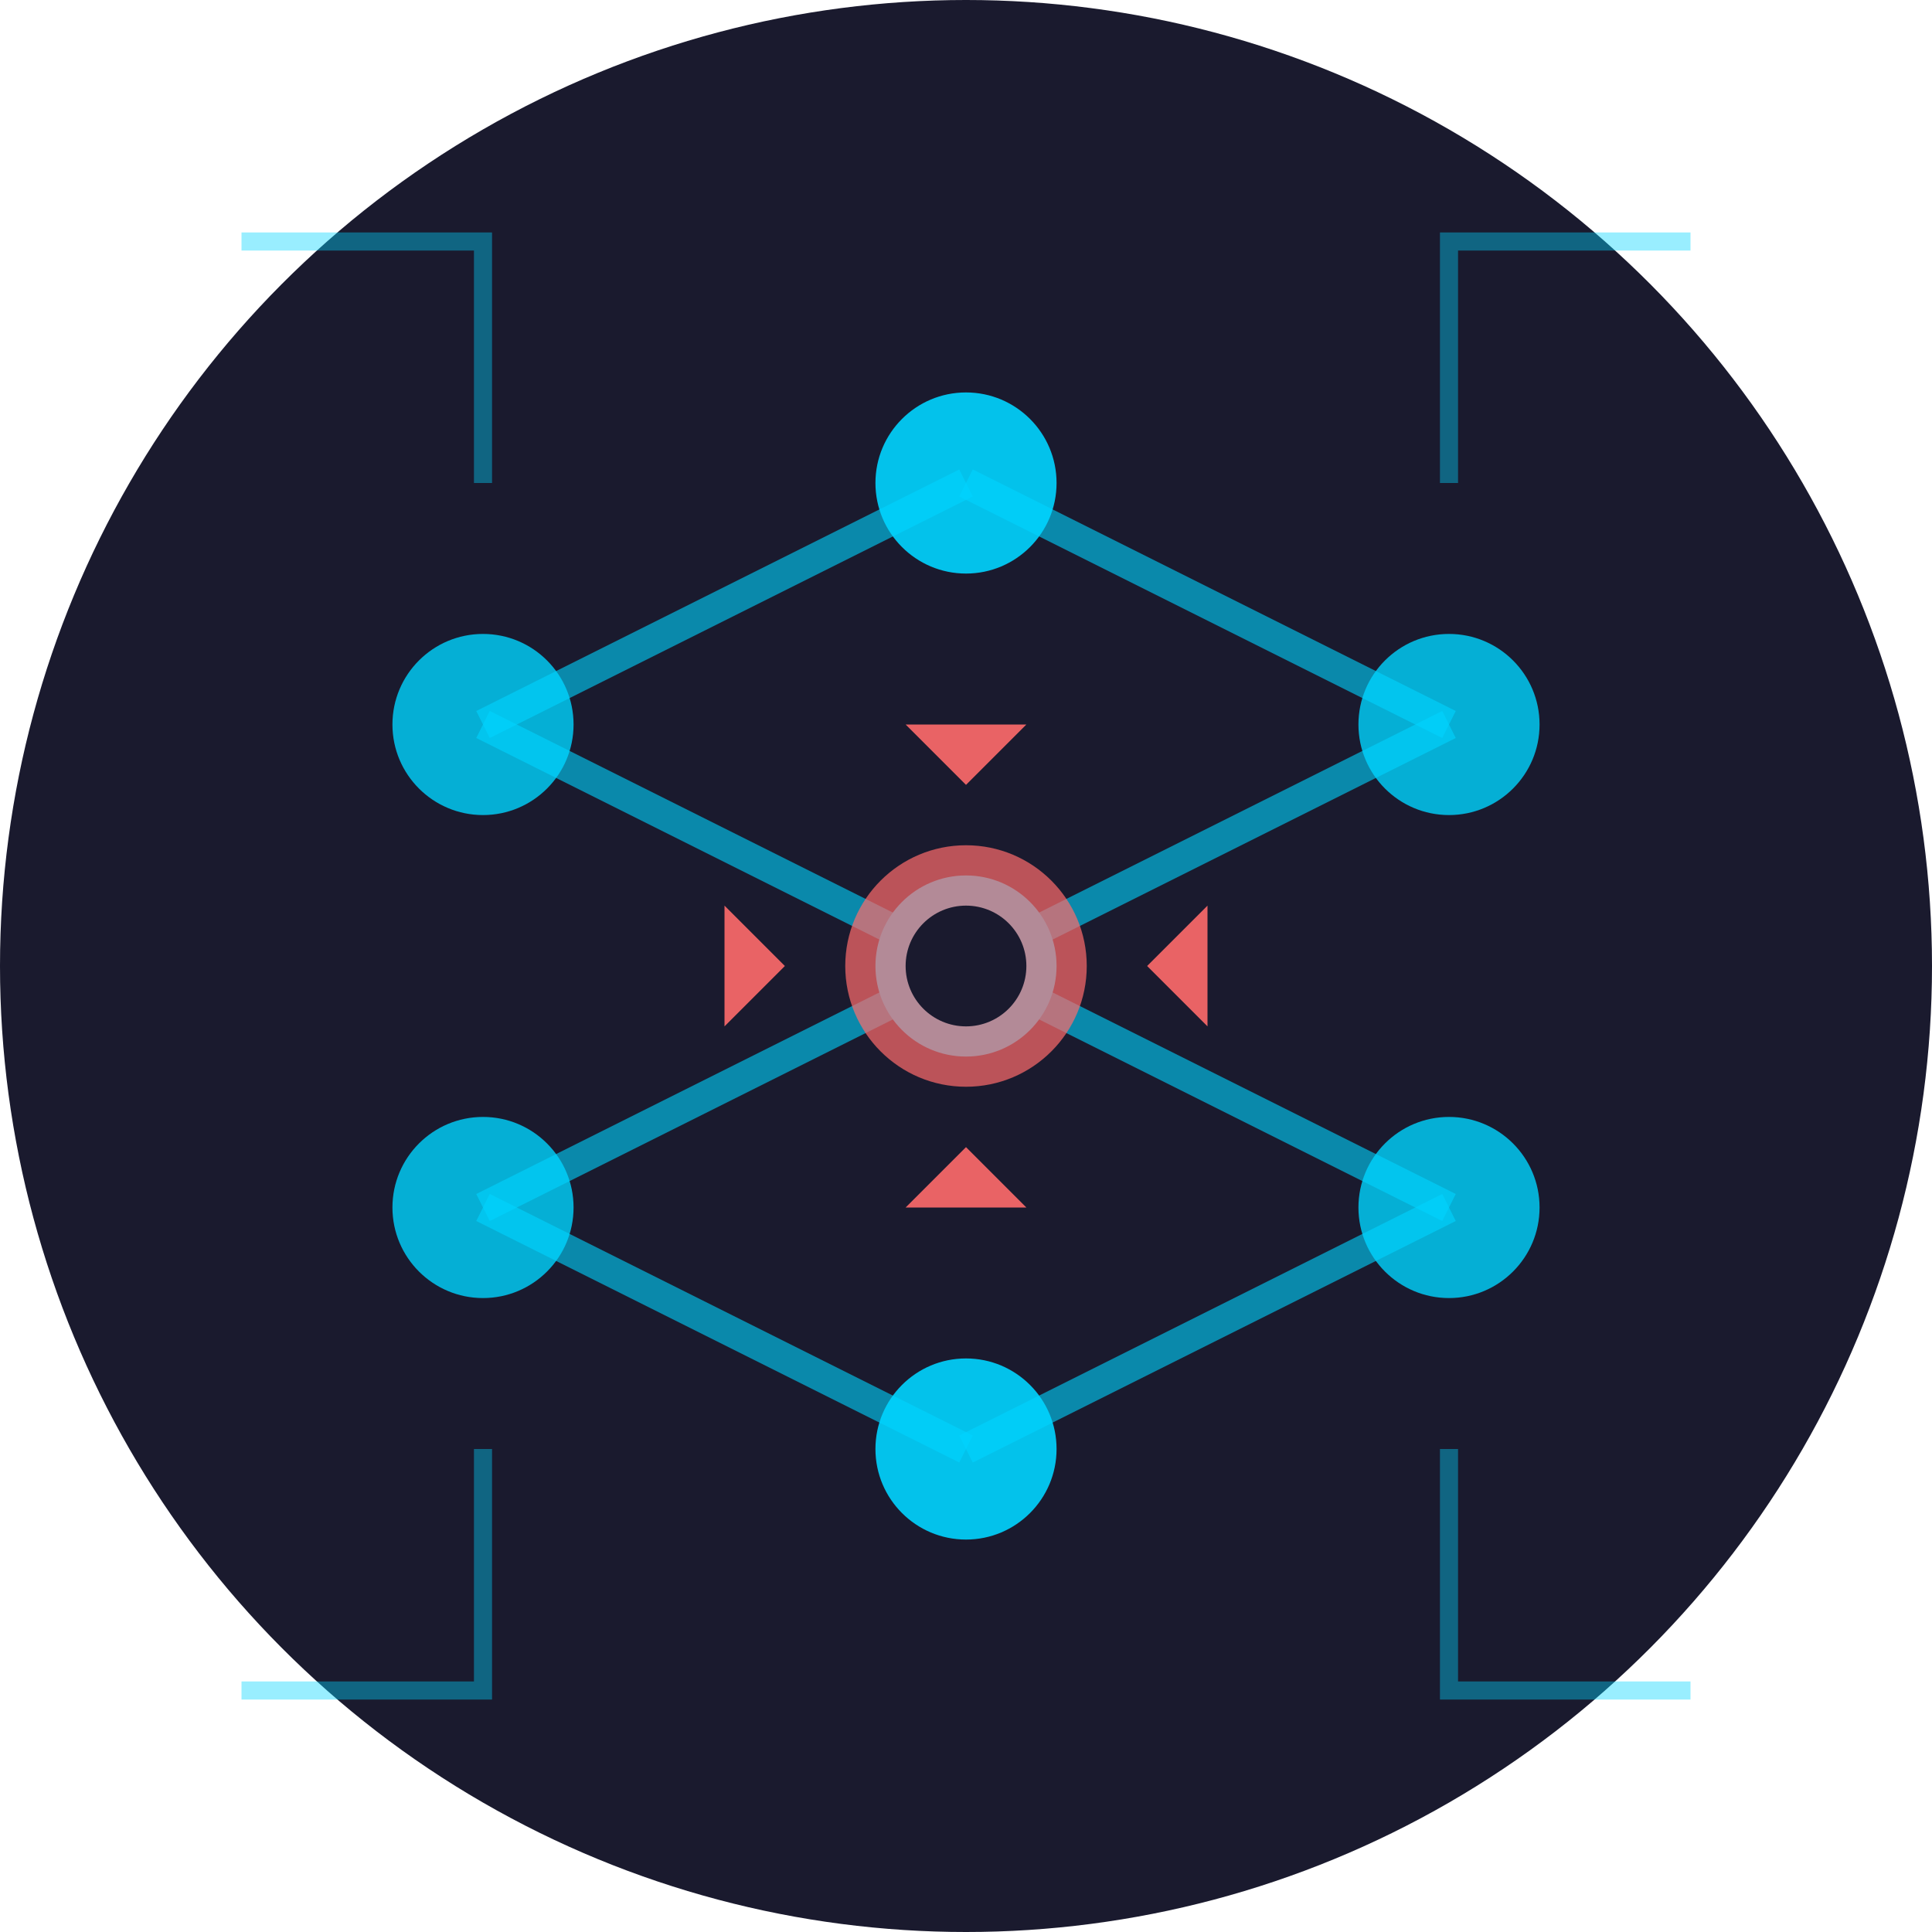 <svg viewBox="0 0 32 32" xmlns="http://www.w3.org/2000/svg">
  <!-- Background circle -->
  <circle cx="16" cy="16" r="16" fill="#1a1a2e"/>
  
  <!-- Neural network nodes -->
  <circle cx="8" cy="12" r="1.5" fill="#00d4ff" opacity="0.8"/>
  <circle cx="8" cy="20" r="1.5" fill="#00d4ff" opacity="0.8"/>
  <circle cx="16" cy="8" r="1.5" fill="#00d4ff" opacity="0.9"/>
  <circle cx="16" cy="16" r="1.5" fill="#00d4ff"/>
  <circle cx="16" cy="24" r="1.5" fill="#00d4ff" opacity="0.9"/>
  <circle cx="24" cy="12" r="1.5" fill="#00d4ff" opacity="0.8"/>
  <circle cx="24" cy="20" r="1.5" fill="#00d4ff" opacity="0.8"/>
  
  <!-- Neural network connections -->
  <line x1="8" y1="12" x2="16" y2="8" stroke="#00d4ff" stroke-width="0.5" opacity="0.6"/>
  <line x1="8" y1="12" x2="16" y2="16" stroke="#00d4ff" stroke-width="0.5" opacity="0.6"/>
  <line x1="8" y1="20" x2="16" y2="16" stroke="#00d4ff" stroke-width="0.5" opacity="0.6"/>
  <line x1="8" y1="20" x2="16" y2="24" stroke="#00d4ff" stroke-width="0.5" opacity="0.6"/>
  <line x1="16" y1="8" x2="24" y2="12" stroke="#00d4ff" stroke-width="0.5" opacity="0.6"/>
  <line x1="16" y1="16" x2="24" y2="12" stroke="#00d4ff" stroke-width="0.5" opacity="0.6"/>
  <line x1="16" y1="16" x2="24" y2="20" stroke="#00d4ff" stroke-width="0.5" opacity="0.6"/>
  <line x1="16" y1="24" x2="24" y2="20" stroke="#00d4ff" stroke-width="0.5" opacity="0.6"/>
  
  <!-- Central gear/engineering element -->
  <g transform="translate(16,16)">
    <!-- Gear teeth -->
    <path d="M-3,0 L-4,-1 L-4,1 Z M3,0 L4,-1 L4,1 Z M0,-3 L-1,-4 L1,-4 Z M0,3 L-1,4 L1,4 Z" fill="#ff6b6b" opacity="0.9"/>
    <!-- Gear center -->
    <circle cx="0" cy="0" r="2" fill="#ff6b6b" opacity="0.7"/>
    <circle cx="0" cy="0" r="1" fill="#1a1a2e"/>
  </g>
  
  <!-- Subtle circuit traces -->
  <path d="M4,4 L8,4 L8,8" stroke="#00d4ff" stroke-width="0.3" fill="none" opacity="0.4"/>
  <path d="M28,4 L24,4 L24,8" stroke="#00d4ff" stroke-width="0.3" fill="none" opacity="0.4"/>
  <path d="M4,28 L8,28 L8,24" stroke="#00d4ff" stroke-width="0.3" fill="none" opacity="0.4"/>
  <path d="M28,28 L24,28 L24,24" stroke="#00d4ff" stroke-width="0.3" fill="none" opacity="0.4"/>
</svg>